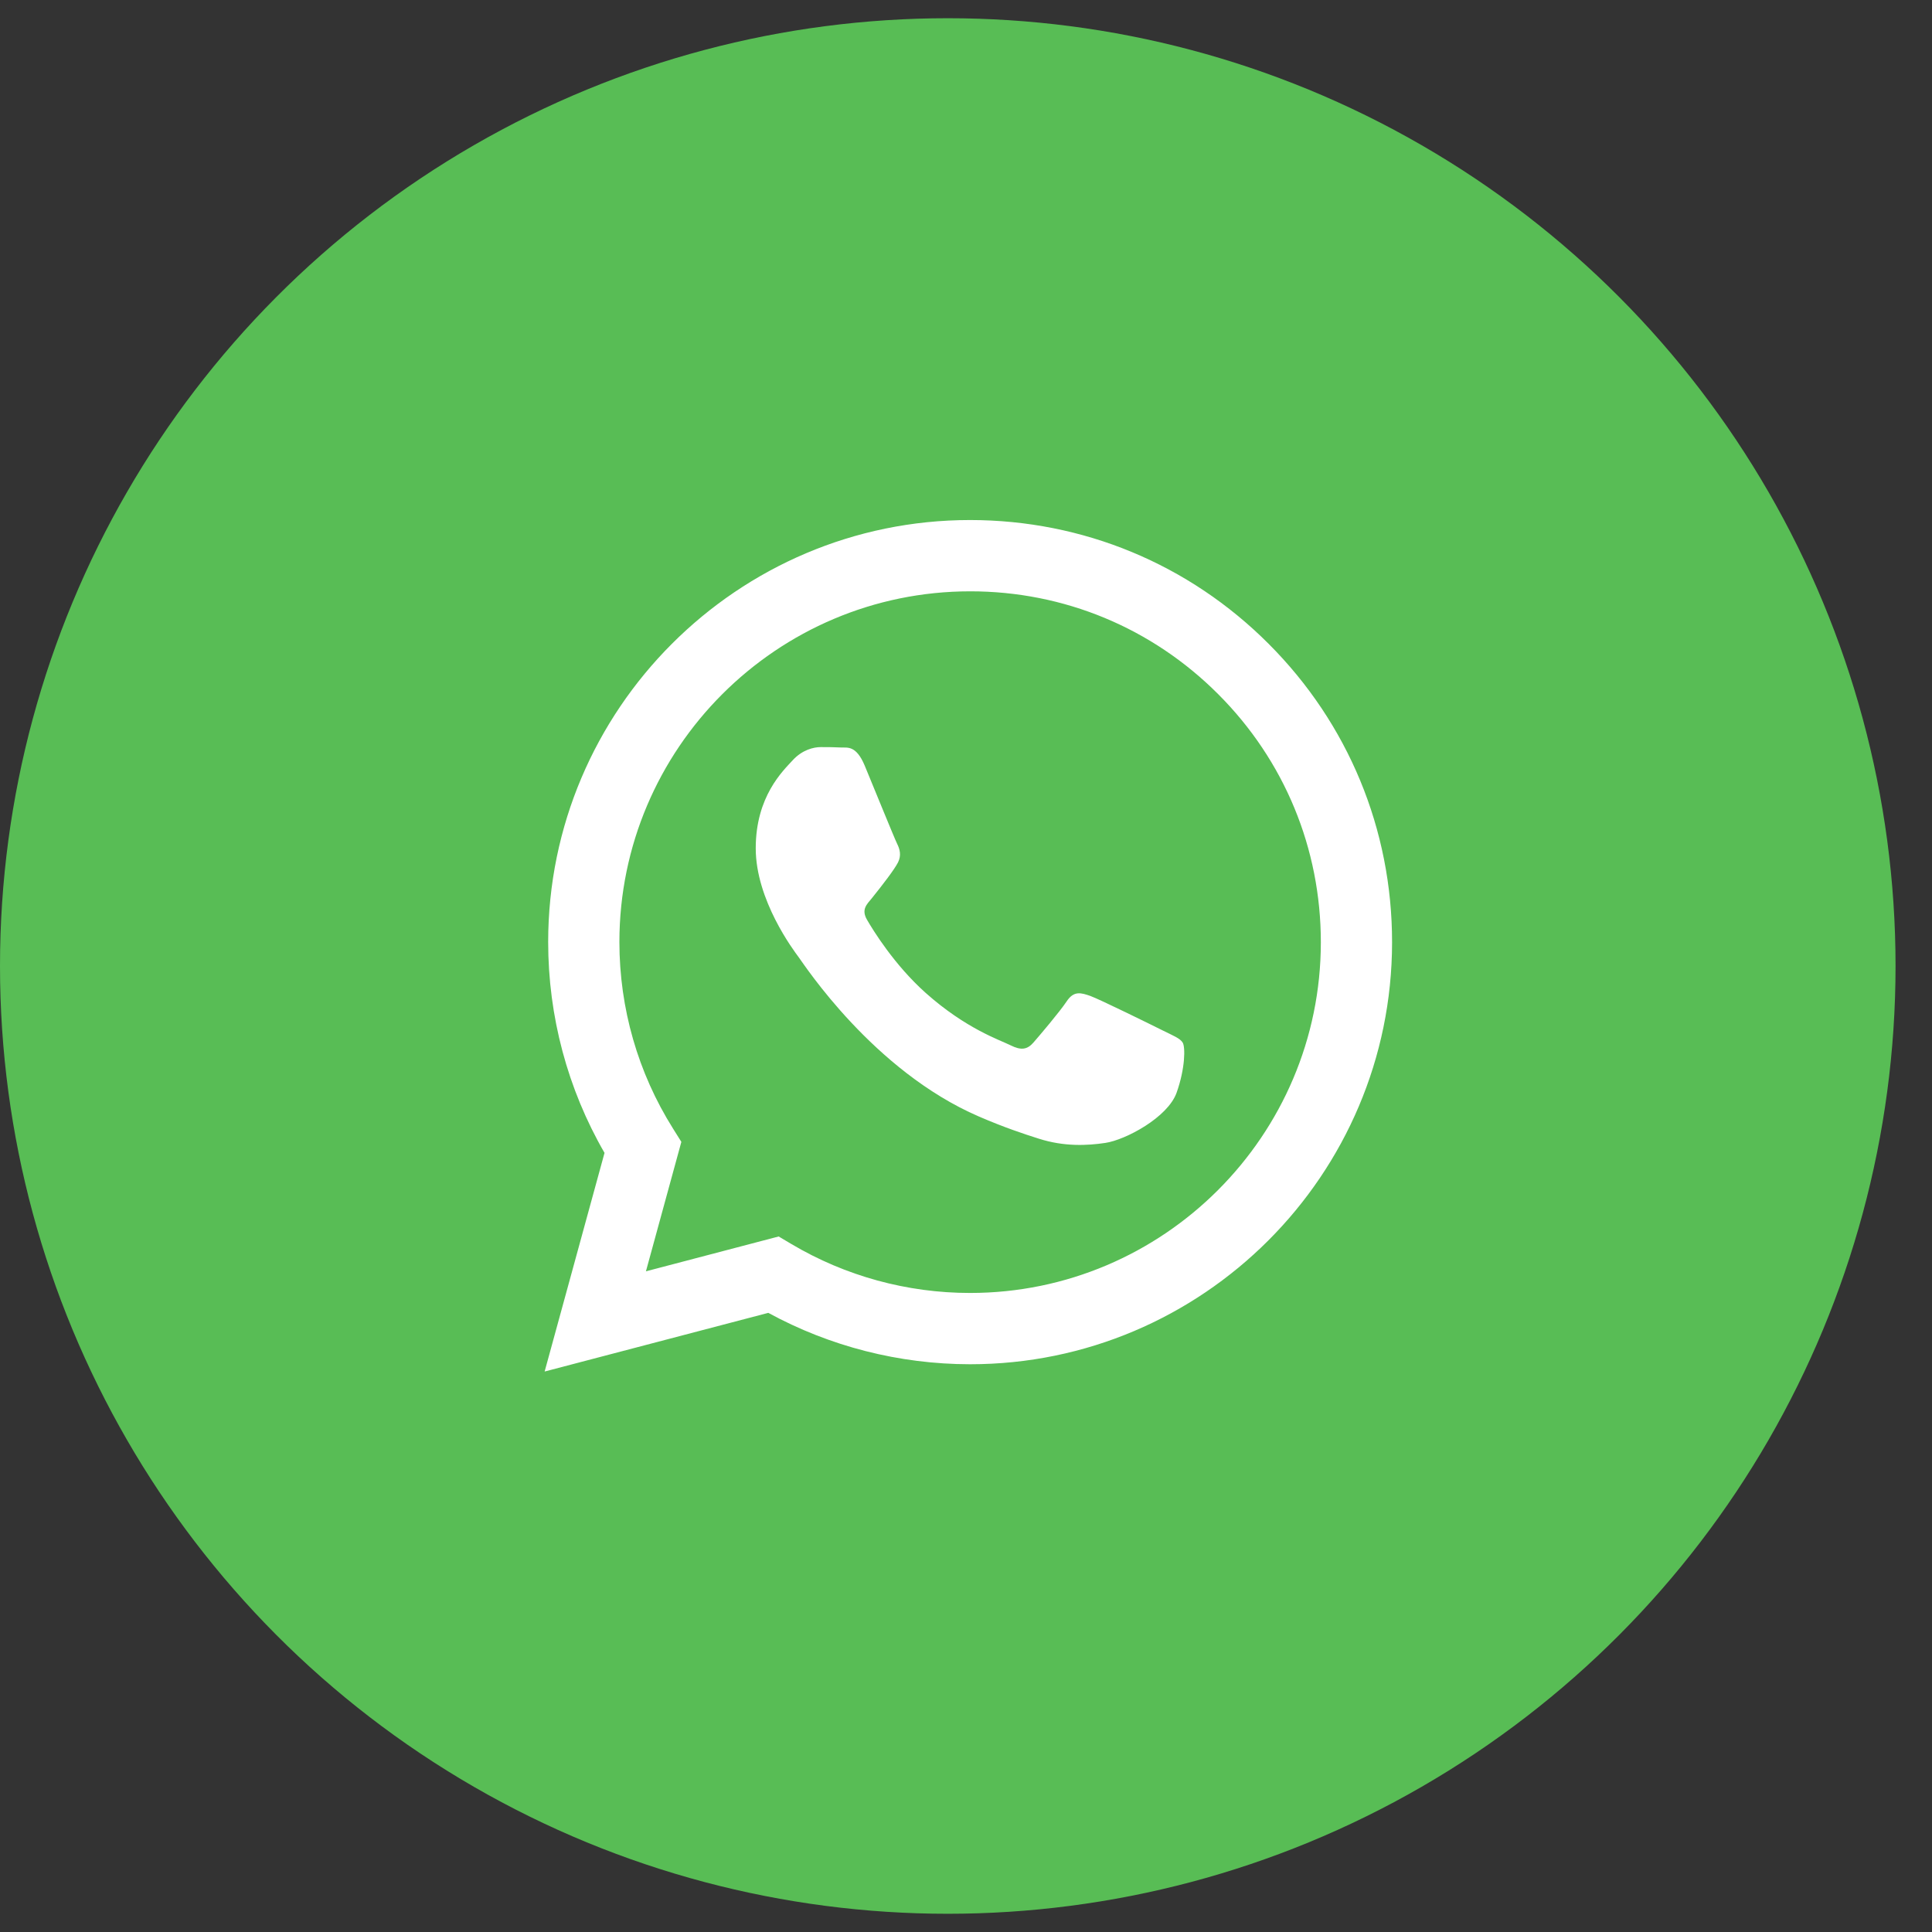 <?xml version="1.0" encoding="UTF-8"?> <svg xmlns="http://www.w3.org/2000/svg" width="30" height="30" viewBox="0 0 30 30" fill="none"><rect x="0" y="0" width="30" height="30" fill="#333333" stroke="none"/> <circle cx="14.717" cy="15" r="14.717" fill="#58BD55"></circle> <path fill-rule="evenodd" clip-rule="evenodd" d="M19.699 9.997C18.462 8.758 16.817 8.076 15.064 8.075C11.453 8.075 8.513 11.014 8.512 14.627C8.512 15.781 8.813 16.909 9.387 17.902L8.457 21.297L11.93 20.386C12.887 20.908 13.965 21.183 15.061 21.184H15.064C18.675 21.184 21.615 18.244 21.616 14.632C21.617 12.881 20.936 11.235 19.699 9.997ZM15.064 20.077H15.062C14.085 20.077 13.126 19.814 12.29 19.318L12.091 19.2L10.03 19.741L10.58 17.731L10.451 17.525C9.906 16.658 9.618 15.656 9.618 14.627C9.619 11.625 12.062 9.182 15.066 9.182C16.521 9.182 17.888 9.749 18.916 10.779C19.945 11.808 20.51 13.176 20.51 14.632C20.509 17.634 18.066 20.077 15.064 20.077V20.077ZM18.051 15.999C17.887 15.917 17.083 15.521 16.933 15.466C16.782 15.412 16.673 15.384 16.564 15.548C16.455 15.712 16.141 16.081 16.046 16.19C15.95 16.299 15.855 16.313 15.691 16.231C15.527 16.149 15 15.976 14.374 15.418C13.888 14.984 13.559 14.448 13.464 14.284C13.368 14.12 13.463 14.04 13.536 13.95C13.713 13.73 13.89 13.499 13.945 13.39C13.999 13.281 13.972 13.185 13.931 13.103C13.89 13.021 13.563 12.216 13.427 11.888C13.293 11.569 13.159 11.612 13.058 11.607C12.963 11.602 12.854 11.601 12.744 11.601C12.635 11.601 12.458 11.642 12.308 11.806C12.158 11.97 11.735 12.366 11.735 13.172C11.735 13.977 12.322 14.756 12.403 14.865C12.485 14.974 13.558 16.628 15.2 17.337C15.591 17.506 15.896 17.607 16.133 17.682C16.526 17.807 16.882 17.789 17.164 17.747C17.479 17.7 18.133 17.351 18.27 16.968C18.406 16.586 18.406 16.258 18.365 16.19C18.324 16.122 18.215 16.081 18.051 15.999V15.999Z" fill="white"></path> </svg> 